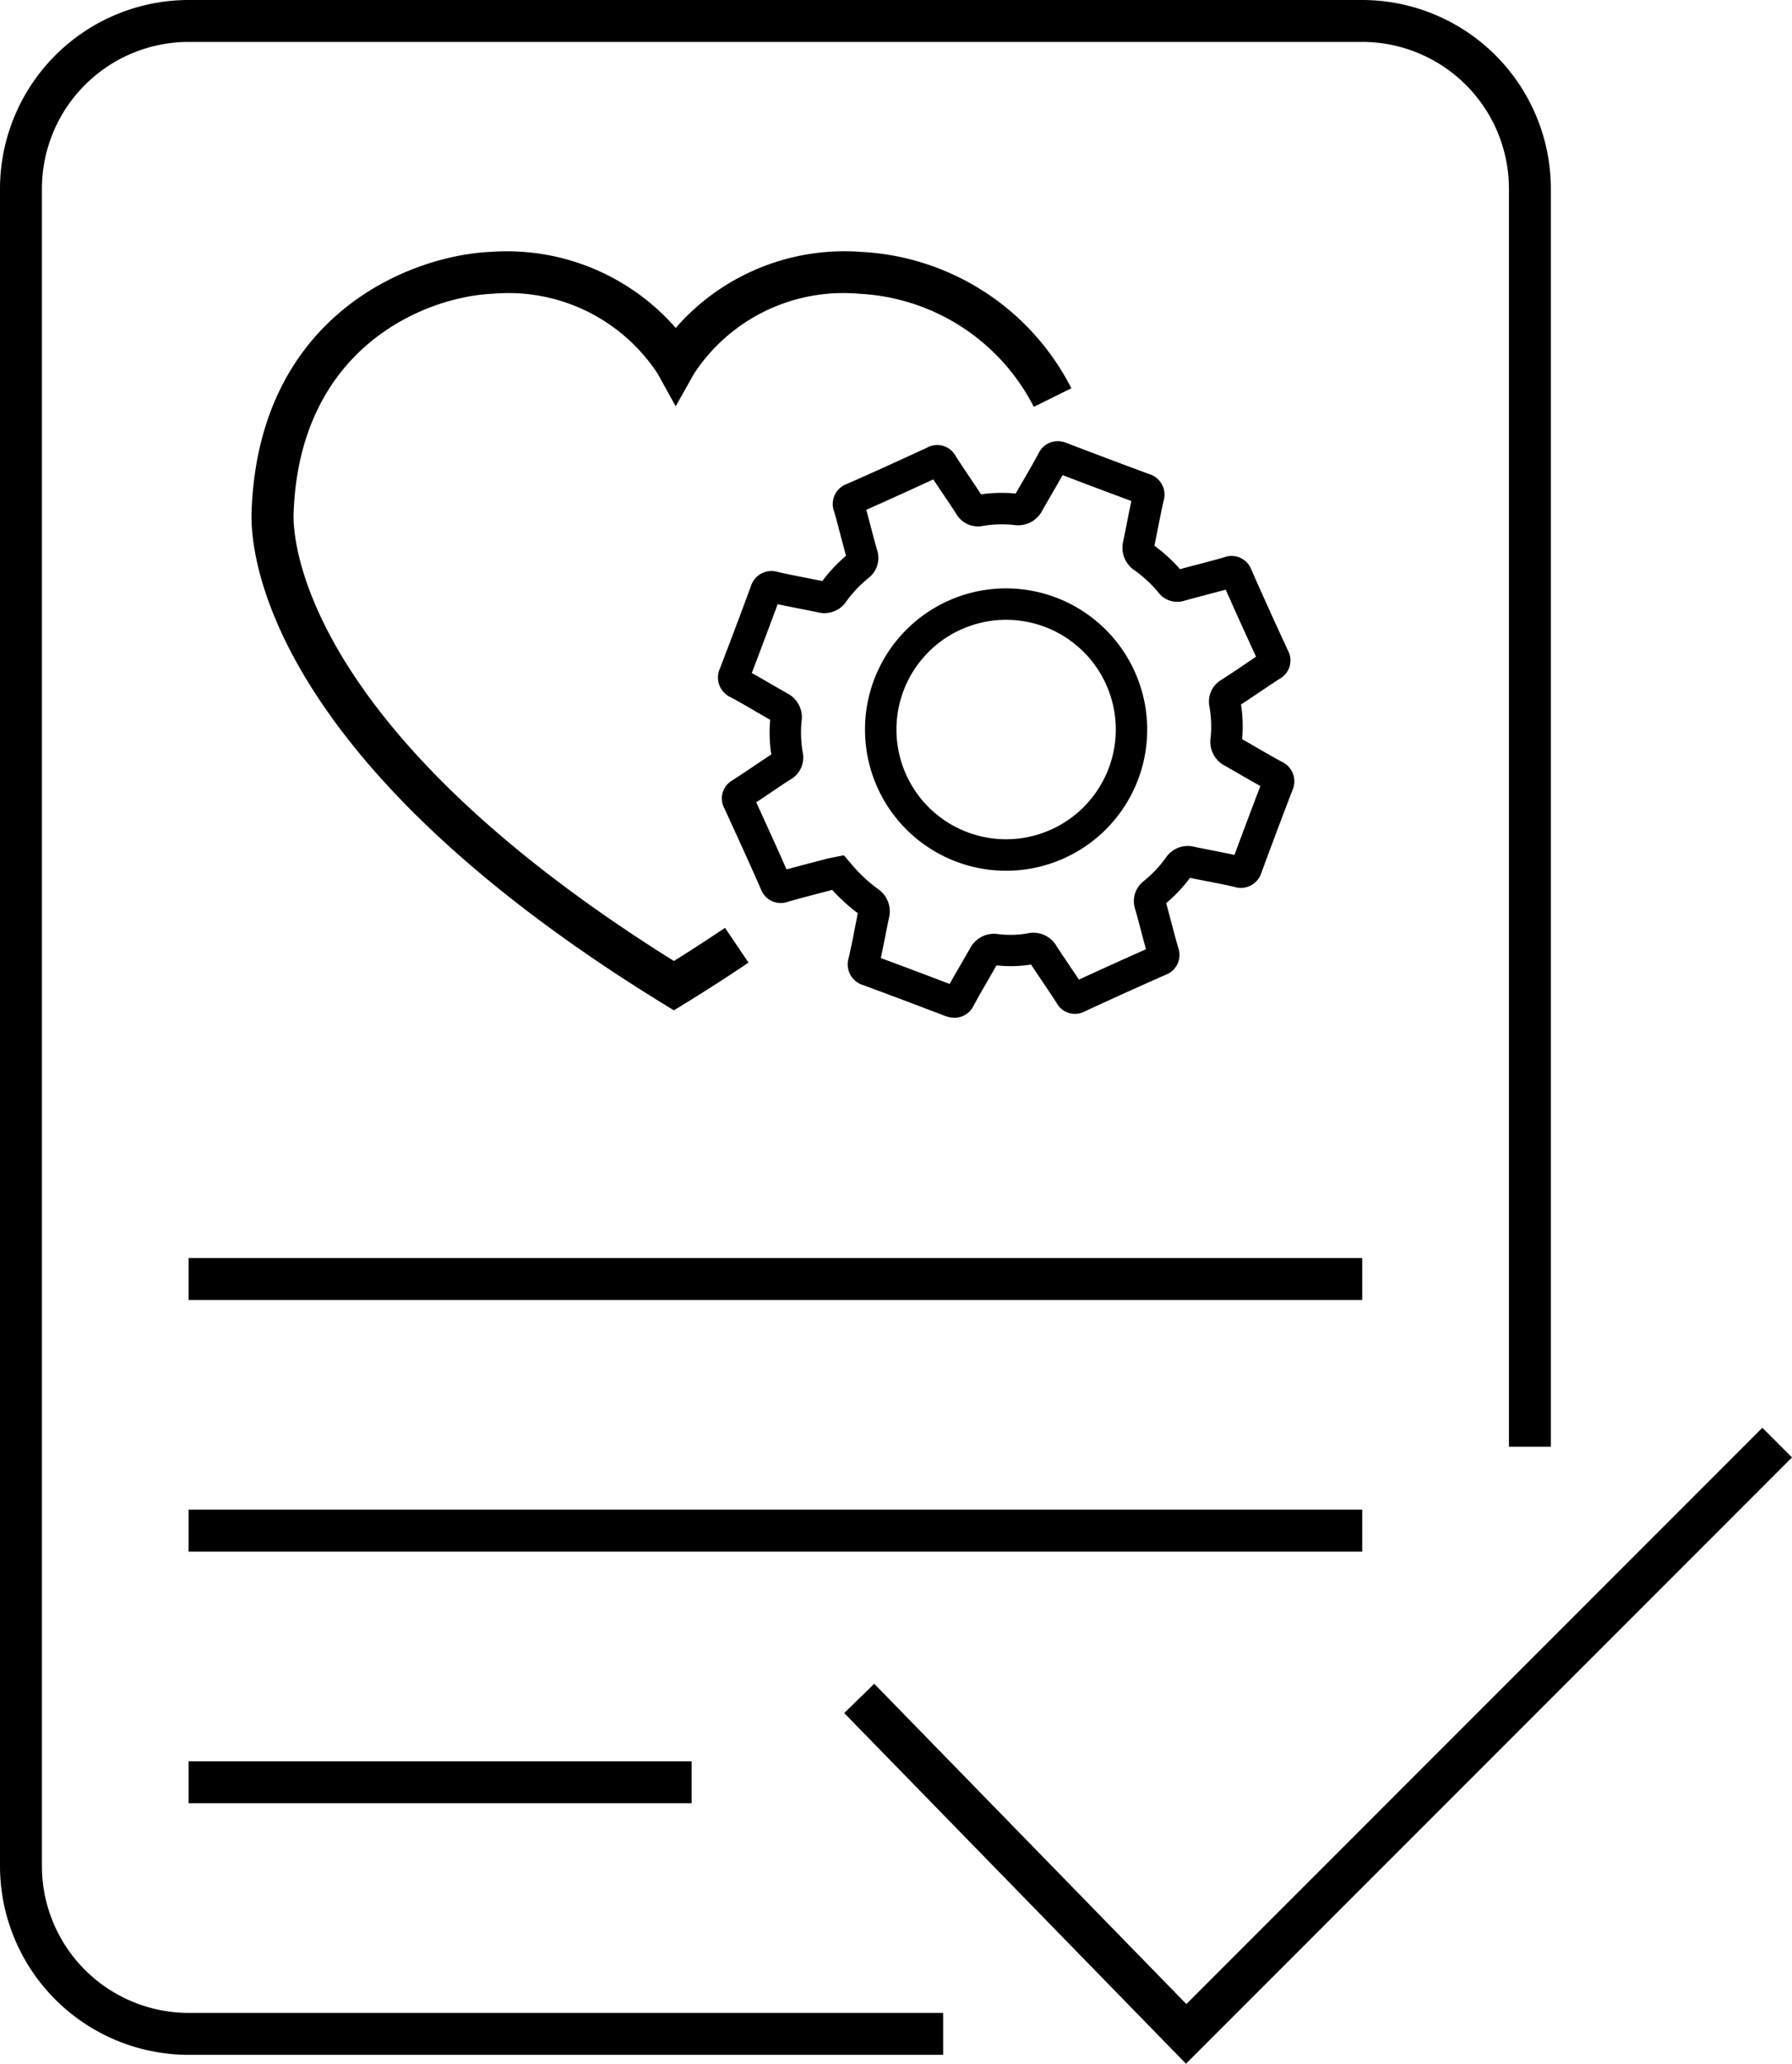 <svg xmlns="http://www.w3.org/2000/svg" width="97.303" height="112" viewBox="0 0 97.303 112">
  <g id="classified" transform="translate(-572.641 -1184.715)">
    <path id="Path_307" data-name="Path 307" d="M574.917,1285.992v-91.036a7.974,7.974,0,0,1,7.966-7.966h63.725a7.974,7.974,0,0,1,7.966,7.966v68.277h2.276v-68.277a10.253,10.253,0,0,0-10.242-10.241H582.883a10.253,10.253,0,0,0-10.242,10.241v91.036a10.253,10.253,0,0,0,10.242,10.241h40.969v-2.276H582.883A7.974,7.974,0,0,1,574.917,1285.992Z"/>
    <path id="Path_308" data-name="Path 308" d="M629.737,1208.73a12.153,12.153,0,0,0-10.061,4.127,12.177,12.177,0,0,0-10.058-4.127c-4.332.192-12.618,3.4-12.973,14.145-.07,2.113.679,13.328,22.331,26.649l.6.367.6-.366c1.182-.727,2.343-1.474,3.452-2.223l-1.273-1.887c-.9.6-1.826,1.208-2.776,1.8-20.427-12.761-20.69-23.117-20.652-24.266.3-9.084,7.195-11.786,10.8-11.946a9.693,9.693,0,0,1,8.961,4.326l.987,1.781,1-1.776a9.7,9.7,0,0,1,8.967-4.331,11.282,11.282,0,0,1,9.478,6.137l2.04-1.009A13.591,13.591,0,0,0,629.737,1208.73Z" transform="translate(-10.345 -10.345)"/>
    <path id="Path_309" data-name="Path 309" d="M662.852,1240.837a7.662,7.662,0,1,0,7.662,7.662A7.671,7.671,0,0,0,662.852,1240.837Zm0,13.616a5.955,5.955,0,1,1,5.956-5.955A5.962,5.962,0,0,1,662.852,1254.453Z" transform="translate(-35.581 -24.19)"/>
    <path id="Path_310" data-name="Path 310" d="M665.355,1230.053a1.17,1.17,0,0,0-.786-1.47q-2.229-.824-4.447-1.674a1.512,1.512,0,0,0-.365-.1,1.152,1.152,0,0,0-1.2.675c-.262.486-.54.965-.818,1.443-.132.228-.265.456-.413.714a8.027,8.027,0,0,0-1.882.043c-.224-.346-.455-.687-.684-1.03s-.474-.7-.7-1.059a1.132,1.132,0,0,0-1.54-.447c-1.745.806-3.093,1.416-4.373,1.979a1.149,1.149,0,0,0-.675,1.5c.117.41.225.822.333,1.234.1.38.2.76.31,1.157a8.356,8.356,0,0,0-1.288,1.372q-.393-.079-.786-.156c-.544-.106-1.088-.213-1.63-.337a1.17,1.17,0,0,0-1.467.787q-.824,2.228-1.674,4.448a1.17,1.17,0,0,0,.58,1.563c.474.256.94.526,1.406.8l.739.428a7.9,7.9,0,0,0,.06,1.881c-.34.22-.676.447-1.012.673-.361.243-.721.486-1.088.721a1.134,1.134,0,0,0-.44,1.542c.8,1.741,1.413,3.088,1.976,4.37a1.152,1.152,0,0,0,1.5.676c.641-.183,1.288-.352,1.934-.52l.439-.115a9.941,9.941,0,0,0,1.391,1.268c-.059.286-.115.573-.171.859-.1.524-.207,1.047-.326,1.569a1.171,1.171,0,0,0,.786,1.471q2.229.824,4.449,1.674a1.467,1.467,0,0,0,.522.1,1.162,1.162,0,0,0,1.04-.683c.266-.493.547-.976.828-1.46q.2-.349.4-.7a7.158,7.158,0,0,0,1.879-.045c.2.308.409.615.615.92.261.387.522.775.775,1.167a1.132,1.132,0,0,0,1.541.448c1.6-.741,3.031-1.387,4.369-1.977a1.151,1.151,0,0,0,.68-1.5c-.12-.418-.23-.837-.34-1.258-.1-.371-.2-.743-.3-1.134a8.409,8.409,0,0,0,1.29-1.371c.282.057.563.113.846.168.522.1,1.045.2,1.565.323a1.17,1.17,0,0,0,1.47-.784q.823-2.228,1.674-4.449a1.172,1.172,0,0,0-.579-1.564c-.5-.268-.983-.55-1.471-.833l-.675-.391a7.854,7.854,0,0,0-.061-1.88c.347-.225.69-.456,1.033-.687s.707-.477,1.066-.708a1.135,1.135,0,0,0,.445-1.542c-.788-1.706-1.416-3.095-1.977-4.37a1.15,1.15,0,0,0-1.5-.675c-.452.129-.908.248-1.363.368-.337.088-.674.177-1.017.271a8.617,8.617,0,0,0-1.388-1.273c.061-.3.119-.593.178-.889C665.138,1231.077,665.239,1230.563,665.355,1230.053Zm-.29,4.947a1.293,1.293,0,0,0,1.444.451c.395-.11.791-.214,1.189-.319.339-.089.678-.178,1.032-.275.479,1.082,1.009,2.255,1.648,3.64-.248.165-.494.331-.741.5-.374.252-.748.5-1.128.747a1.37,1.37,0,0,0-.662,1.462,6.17,6.17,0,0,1,.065,1.682,1.461,1.461,0,0,0,.794,1.536c.245.139.489.281.733.422.389.225.777.45,1.173.67q-.711,1.861-1.406,3.736c-.413-.088-.827-.17-1.242-.251-.307-.06-.615-.12-.923-.184a1.427,1.427,0,0,0-1.563.592,6.66,6.66,0,0,1-1.2,1.266,1.371,1.371,0,0,0-.46,1.534c.118.411.226.824.334,1.237.08.3.16.61.248.928-1.129.5-2.326,1.041-3.641,1.647-.186-.283-.376-.563-.565-.844-.213-.315-.426-.63-.633-.948a1.451,1.451,0,0,0-1.588-.718,5.349,5.349,0,0,1-1.611.038,1.466,1.466,0,0,0-1.527.8q-.212.373-.429.743c-.223.385-.447.771-.666,1.164q-1.861-.711-3.736-1.405c.089-.414.171-.829.253-1.244.06-.306.12-.611.184-.916a1.471,1.471,0,0,0-.62-1.608,8.331,8.331,0,0,1-1.341-1.242l-.482-.568-.6.119c-.109.02-.217.041-.325.069l-.58.152c-.529.138-1.059.276-1.608.427-.479-1.081-1-2.23-1.648-3.642.254-.167.506-.338.759-.508.368-.248.735-.5,1.108-.734a1.371,1.371,0,0,0,.661-1.463,6.2,6.2,0,0,1-.065-1.683,1.462,1.462,0,0,0-.792-1.534c-.267-.152-.531-.305-.8-.459-.368-.213-.735-.426-1.111-.636q.71-1.86,1.405-3.734c.434.093.87.179,1.306.264q.428.084.857.17a1.431,1.431,0,0,0,1.568-.59,6.572,6.572,0,0,1,1.2-1.266,1.371,1.371,0,0,0,.462-1.536c-.12-.418-.23-.839-.341-1.26-.078-.3-.156-.594-.241-.905,1.08-.478,2.23-1,3.64-1.649q.245.37.493.736c.254.376.507.752.752,1.133a1.365,1.365,0,0,0,1.47.65,6.252,6.252,0,0,1,1.687-.044,1.473,1.473,0,0,0,1.522-.8c.145-.255.292-.509.439-.763.22-.379.44-.759.655-1.146q1.861.711,3.736,1.406c-.087.4-.166.808-.246,1.213-.063.315-.125.631-.19.946a1.474,1.474,0,0,0,.616,1.607A6.717,6.717,0,0,1,665.066,1235Z" transform="translate(-29.535 -18.141)"/>
    <path id="Path_311" data-name="Path 311" d="M703.062,1320.9l-31.276,31.276-16.948-17.382-1.63,1.589,18.557,19.032,32.906-32.906Z" transform="translate(-34.727 -58.699)"/>
    <rect id="Rectangle_39" data-name="Rectangle 39" width="63.725" height="2.276" transform="translate(582.883 1252.991)"/>
    <rect id="Rectangle_40" data-name="Rectangle 40" width="63.725" height="2.276" transform="translate(582.883 1266.647)"/>
    <rect id="Rectangle_41" data-name="Rectangle 41" width="27.311" height="2.276" transform="translate(582.883 1280.302)"/>
  </g>
</svg>
